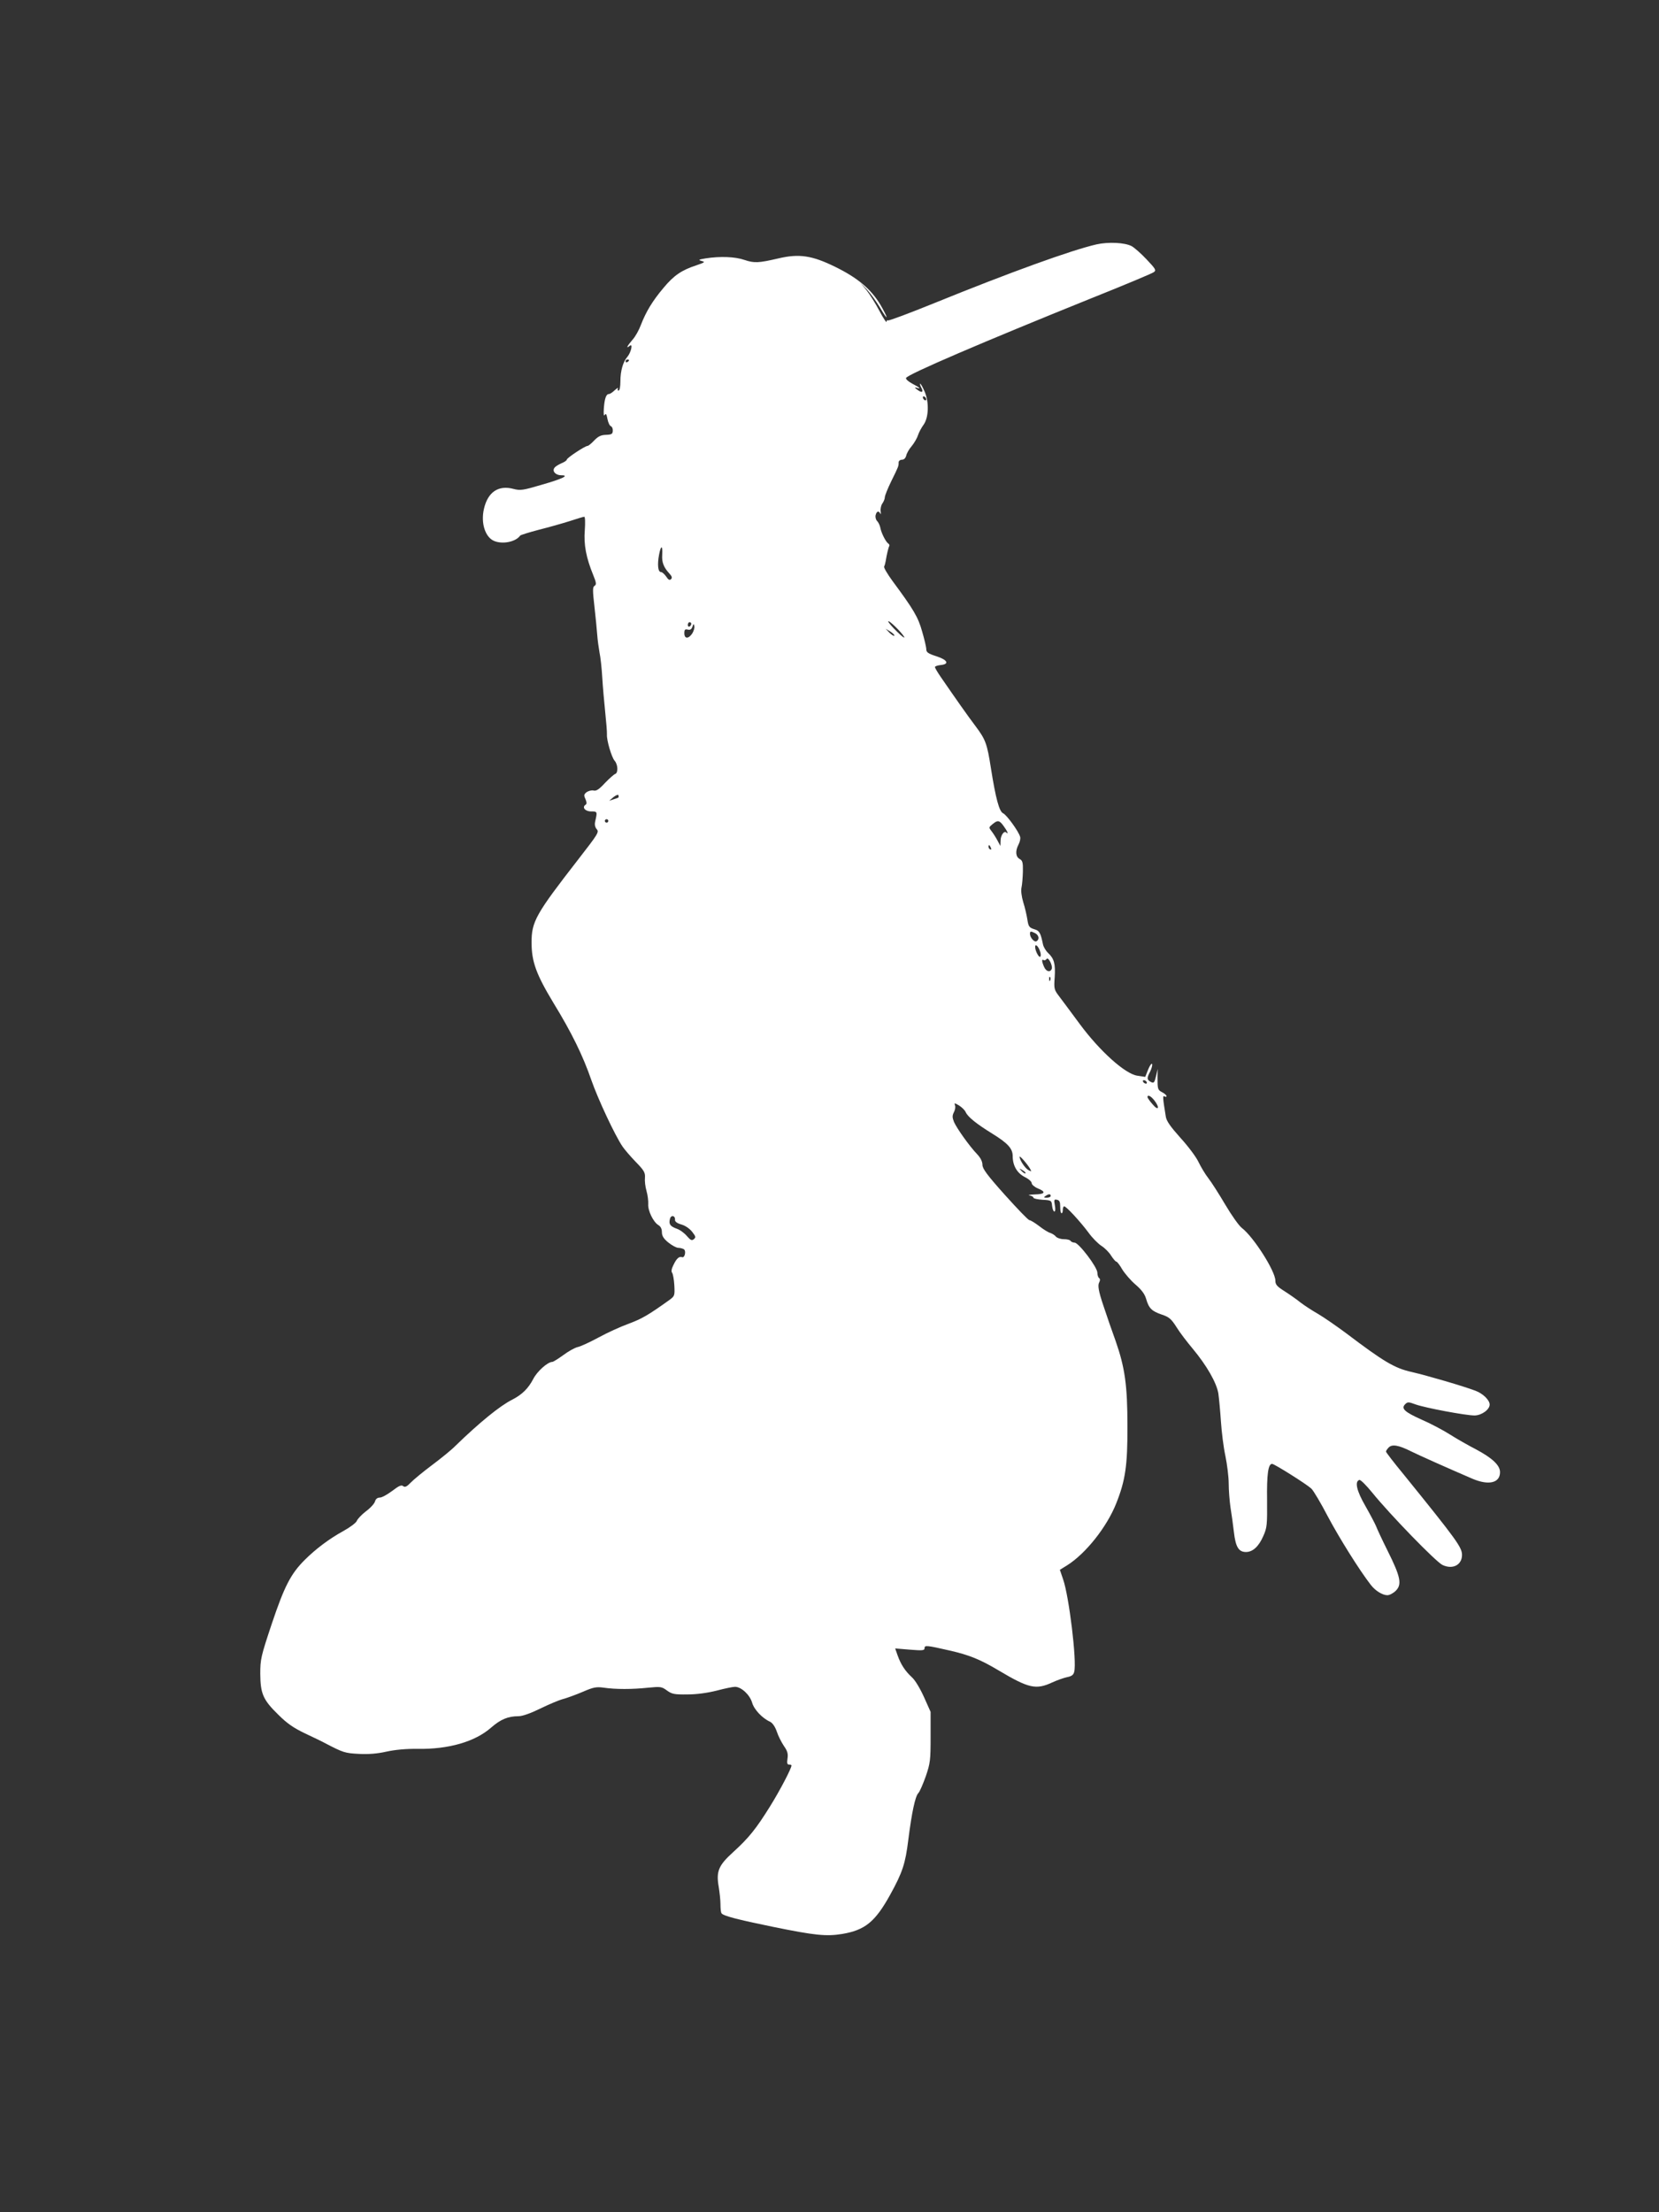 <?xml version="1.0" standalone="no"?>
<!DOCTYPE svg PUBLIC "-//W3C//DTD SVG 20010904//EN"
 "http://www.w3.org/TR/2001/REC-SVG-20010904/DTD/svg10.dtd">
<svg version="1.0" xmlns="http://www.w3.org/2000/svg"
 width="960pt" height="1280pt" viewBox="0 0 960 1280"
 preserveAspectRatio="xMidYMid meet">
<rect x="0" y="0" width="960" height="1280" fill="#333333" stroke="none"/>
<g transform="translate(0,1280) scale(0.1,-0.1)"
fill="#ffffff" stroke="none">
<path d="M6345 11386 c-147 -34 -496 -160 -939 -340 -143 -58 -263 -103 -268
-100 -4 3 -8 -1 -8 -8 0 -7 -19 21 -41 63 -22 42 -56 96 -75 120 l-36 44 39
-41 c21 -23 55 -70 76 -105 20 -35 37 -59 37 -53 0 6 -16 37 -35 70 -54 90
-131 156 -262 220 -134 66 -209 77 -328 49 -116 -27 -140 -28 -197 -9 -55 19
-141 22 -225 9 -41 -7 -44 -9 -23 -15 22 -6 19 -8 -30 -25 -86 -28 -131 -59
-190 -130 -65 -77 -102 -139 -131 -214 -11 -30 -33 -70 -50 -88 -30 -35 -39
-54 -15 -34 20 17 8 -38 -14 -64 -25 -29 -40 -81 -40 -141 0 -31 -4 -54 -11
-54 -5 0 -7 6 -3 13 4 6 -4 2 -18 -10 -13 -13 -29 -23 -35 -23 -16 0 -25 -28
-29 -85 -2 -32 0 -45 5 -36 7 11 11 5 16 -23 4 -21 13 -40 20 -42 7 -3 12 -15
11 -27 -1 -18 -7 -22 -40 -23 -29 -1 -45 -9 -68 -33 -16 -17 -33 -31 -38 -31
-15 0 -120 -70 -120 -79 0 -5 -13 -14 -30 -21 -16 -7 -35 -18 -41 -26 -16 -20
6 -44 39 -44 49 0 8 -20 -114 -55 -108 -32 -123 -34 -162 -24 -88 24 -150 -18
-172 -117 -18 -80 7 -160 57 -183 49 -22 127 -7 153 30 3 4 52 19 109 34 56
14 137 37 178 50 42 14 79 25 84 25 5 0 6 -35 3 -77 -7 -84 8 -161 49 -261 18
-44 19 -55 7 -62 -11 -7 -11 -26 0 -122 7 -62 14 -135 16 -163 2 -27 8 -72 13
-100 6 -27 13 -93 16 -145 3 -52 11 -142 17 -200 6 -58 11 -116 10 -130 -2
-34 27 -131 44 -151 20 -22 22 -71 4 -77 -8 -3 -35 -27 -60 -53 -33 -36 -50
-47 -65 -43 -11 3 -29 -2 -40 -9 -16 -13 -18 -18 -7 -41 7 -17 8 -27 1 -32
-23 -14 -4 -39 31 -39 37 0 37 -1 24 -58 -4 -19 -1 -33 9 -45 15 -16 6 -29
-105 -172 -247 -318 -273 -362 -272 -485 0 -109 27 -183 126 -347 106 -173
171 -306 220 -448 38 -109 137 -321 181 -385 11 -16 45 -56 76 -88 48 -49 55
-62 53 -91 -2 -19 2 -53 9 -77 7 -24 11 -58 10 -76 -3 -37 29 -103 58 -121 14
-8 21 -22 21 -41 0 -22 10 -38 37 -60 21 -17 47 -31 58 -31 11 0 25 -4 32 -8
15 -10 5 -52 -10 -46 -17 6 -32 -7 -50 -45 -11 -21 -14 -38 -8 -45 5 -6 11
-39 13 -73 3 -60 2 -62 -29 -85 -123 -88 -158 -108 -235 -137 -47 -17 -126
-53 -175 -80 -50 -27 -104 -52 -120 -55 -17 -4 -55 -25 -84 -47 -29 -21 -58
-39 -63 -39 -27 0 -88 -55 -110 -98 -29 -56 -66 -92 -123 -121 -70 -35 -189
-132 -327 -266 -22 -23 -84 -73 -136 -112 -52 -39 -108 -85 -124 -102 -22 -23
-33 -28 -43 -20 -10 9 -25 2 -63 -27 -28 -21 -60 -39 -72 -39 -14 0 -24 -8
-28 -22 -3 -12 -26 -38 -52 -57 -26 -20 -49 -45 -53 -55 -3 -11 -39 -38 -79
-60 -80 -44 -158 -102 -224 -168 -80 -80 -117 -153 -189 -367 -63 -189 -67
-206 -67 -291 1 -115 16 -150 104 -236 51 -51 89 -77 156 -109 49 -23 103 -49
119 -58 100 -52 111 -56 191 -60 56 -3 107 1 160 13 50 11 115 17 179 16 181
-3 334 41 428 124 54 47 97 65 158 65 22 0 70 17 125 44 49 24 108 49 131 55
23 6 75 25 115 42 62 27 79 30 122 24 68 -10 164 -10 257 0 71 7 78 6 108 -16
29 -21 43 -24 119 -23 55 0 117 9 169 22 45 12 93 22 106 22 36 0 85 -45 99
-91 11 -40 59 -91 104 -111 14 -7 29 -28 39 -57 8 -25 27 -62 41 -83 21 -30
25 -45 21 -73 -4 -26 -2 -35 9 -35 8 0 14 -2 14 -5 0 -17 -67 -145 -123 -235
-82 -132 -124 -184 -214 -266 -85 -77 -100 -111 -84 -202 5 -31 10 -76 10 -99
0 -24 2 -47 6 -53 9 -15 89 -36 299 -79 240 -49 307 -56 399 -41 132 22 191
70 277 225 73 132 89 182 106 320 20 158 40 252 58 270 8 8 27 52 43 97 26 76
28 94 28 228 l0 145 -38 85 c-22 49 -51 98 -70 115 -40 37 -64 74 -83 127
l-14 40 85 -7 c74 -6 85 -5 85 9 0 17 10 17 145 -14 114 -26 178 -52 285 -116
173 -103 215 -112 308 -69 28 13 68 27 87 31 26 5 37 13 41 31 16 60 -30 437
-64 534 l-19 56 42 26 c108 68 230 222 284 358 53 133 66 220 65 449 0 235
-15 338 -68 490 -34 95 -39 110 -71 205 -29 86 -34 118 -24 136 6 11 5 20 -1
24 -5 3 -10 17 -10 31 0 32 -108 174 -132 174 -9 0 -20 5 -23 10 -3 6 -21 10
-39 10 -19 0 -39 7 -46 15 -6 8 -21 17 -32 21 -12 3 -41 21 -65 40 -25 19 -50
34 -56 34 -7 0 -70 66 -142 146 -103 115 -130 152 -130 174 0 19 -11 41 -31
62 -45 47 -118 150 -134 187 -10 26 -10 36 0 56 7 13 10 31 6 40 -5 14 -3 14
23 -1 16 -10 34 -27 39 -39 13 -28 61 -67 155 -125 89 -55 117 -86 117 -129 0
-55 25 -98 69 -121 23 -11 41 -27 41 -36 0 -8 16 -22 35 -30 50 -20 43 -34
-17 -35 -29 -1 -43 -4 -30 -6 12 -2 22 -8 22 -13 0 -5 24 -10 53 -12 51 -3 52
-4 55 -35 2 -18 8 -33 13 -33 6 0 7 15 3 36 -6 32 -4 36 12 32 15 -3 19 -12
19 -41 0 -20 3 -37 8 -37 4 0 7 9 7 20 0 11 4 20 8 20 12 0 93 -88 140 -151
22 -31 57 -66 76 -78 19 -12 45 -38 56 -57 12 -18 25 -34 30 -34 4 0 20 -20
34 -45 15 -24 49 -64 76 -87 35 -30 54 -55 62 -83 16 -55 32 -71 90 -91 42
-14 55 -24 86 -73 19 -31 62 -87 94 -125 80 -96 137 -195 148 -258 4 -29 11
-102 15 -163 4 -60 15 -150 26 -200 10 -49 19 -121 19 -160 0 -38 5 -99 10
-135 6 -36 15 -101 20 -144 10 -88 28 -116 70 -116 39 0 74 32 100 92 22 49
23 65 22 208 -2 148 6 210 29 210 13 0 199 -117 227 -143 12 -11 56 -85 97
-164 65 -122 181 -308 247 -393 26 -34 68 -60 96 -60 13 0 35 12 49 26 36 36
28 80 -46 228 -33 66 -64 133 -69 147 -6 14 -33 66 -61 115 -51 88 -63 142
-35 151 7 2 40 -31 75 -74 102 -126 369 -401 406 -418 59 -28 113 0 113 58 0
44 -31 87 -337 465 -57 69 -103 129 -103 133 0 4 7 15 16 24 20 20 58 13 128
-22 44 -22 212 -97 356 -159 94 -40 160 -25 160 38 0 40 -45 82 -141 133 -41
21 -108 59 -149 85 -41 26 -115 65 -164 86 -98 44 -120 64 -95 89 14 14 20 14
60 -1 56 -20 290 -64 341 -64 41 0 88 34 88 63 0 26 -39 64 -82 80 -71 27
-276 87 -371 109 -98 22 -161 60 -379 225 -54 40 -126 90 -160 110 -35 20 -81
50 -103 67 -22 18 -64 47 -92 65 -43 27 -53 38 -53 61 0 55 -126 253 -194 305
-17 13 -60 74 -96 135 -36 61 -80 130 -98 153 -18 23 -43 65 -57 94 -13 28
-60 91 -104 139 -58 65 -81 97 -85 123 -18 111 -19 124 -7 117 6 -4 11 -3 11
2 0 5 -11 15 -25 22 -26 14 -27 17 -27 90 l1 45 -10 -43 c-9 -37 -12 -41 -30
-32 -23 13 -24 22 -3 61 8 17 13 36 11 42 -3 7 -13 -7 -23 -31 l-17 -43 -46 7
c-70 10 -217 142 -333 299 -49 66 -102 138 -119 160 -29 38 -31 44 -26 110 5
78 -3 108 -38 141 -13 12 -27 35 -30 51 -14 67 -20 78 -52 87 -27 9 -32 15
-38 55 -4 25 -14 70 -24 101 -10 33 -14 67 -10 85 4 17 7 58 8 92 1 53 -2 64
-19 73 -23 13 -26 46 -6 84 8 15 12 35 9 44 -8 31 -78 127 -98 136 -23 10 -43
85 -71 261 -22 142 -31 166 -88 242 -47 62 -117 162 -203 287 -18 26 -33 52
-33 56 0 5 15 10 33 12 53 5 40 30 -25 51 -47 15 -58 23 -58 40 0 12 -11 59
-24 103 -23 83 -49 127 -172 293 -29 40 -51 77 -48 83 3 5 7 19 9 31 6 38 16
80 21 88 2 4 0 10 -6 14 -14 9 -41 62 -46 92 -3 14 -11 31 -19 39 -7 7 -11 23
-8 34 6 23 18 26 27 8 3 -7 4 -1 2 14 -2 16 3 36 10 45 7 10 14 26 14 35 0 10
17 52 38 95 42 85 42 86 42 108 0 8 9 15 19 15 12 0 21 9 25 24 3 14 17 38 31
54 14 17 31 45 37 64 6 18 21 45 32 60 30 41 33 130 7 191 -11 26 -23 47 -26
47 -3 0 -1 -9 5 -21 16 -28 6 -35 -22 -14 -15 11 -17 15 -5 12 31 -11 18 2
-24 23 -22 12 -39 26 -36 33 6 20 447 209 1074 462 188 75 350 143 359 150 16
11 12 18 -42 75 -32 34 -71 68 -86 76 -41 21 -135 25 -203 10z m-2705 -670 c0
-3 -4 -8 -10 -11 -5 -3 -10 -1 -10 4 0 6 5 11 10 11 6 0 10 -2 10 -4z m1720
-227 c0 -6 -4 -7 -10 -4 -5 3 -10 11 -10 16 0 6 5 7 10 4 6 -3 10 -11 10 -16z
m-1528 -899 c-3 -43 8 -72 41 -108 15 -16 18 -25 10 -33 -8 -8 -16 -4 -28 15
-10 14 -23 26 -30 26 -18 0 -22 44 -11 102 11 56 21 54 18 -2z m1400 -475 c6
-11 -13 2 -41 30 -28 27 -51 54 -51 59 0 13 78 -63 92 -89z m-1232 76 c0 -6
-4 -13 -10 -16 -5 -3 -10 1 -10 9 0 9 5 16 10 16 6 0 10 -4 10 -9z m6 -56
c-22 -33 -46 -32 -46 1 0 21 4 25 20 21 14 -3 21 1 27 17 6 18 7 19 11 3 2
-10 -4 -29 -12 -42z m1169 -13 c-3 -3 -16 5 -28 17 l-22 23 28 -17 c15 -10 25
-20 22 -23z m-1596 -936 c-2 -2 -15 -7 -29 -11 l-25 -8 25 21 c14 11 27 16 29
11 1 -6 1 -12 0 -13z m-59 -136 c0 -5 -4 -10 -10 -10 -5 0 -10 5 -10 10 0 6 5
10 10 10 6 0 10 -4 10 -10z m2288 -30 c20 -27 31 -52 15 -37 -12 13 -33 -16
-33 -47 l-1 -31 -16 30 c-9 17 -24 41 -34 54 -18 23 -18 24 4 42 30 25 40 24
65 -11z m-74 -126 c3 -8 2 -12 -4 -9 -6 3 -10 10 -10 16 0 14 7 11 14 -7z
m257 -494 c21 -12 25 -35 7 -46 -12 -8 -38 21 -38 43 0 16 5 16 31 3z m26
-100 c7 -18 7 -32 2 -36 -8 -5 -29 35 -29 57 0 20 16 7 27 -21z m69 -106 c-9
-22 -32 -16 -44 11 -14 31 -15 48 -3 40 5 -3 13 0 17 6 9 16 37 -38 30 -57z
m-9 -66 c-3 -8 -6 -5 -6 6 -1 11 2 17 5 13 3 -3 4 -12 1 -19z m558 -588 c3 -5
2 -10 -4 -10 -5 0 -13 5 -16 10 -3 6 -2 10 4 10 5 0 13 -4 16 -10z m44 -106
c34 -43 25 -65 -9 -24 -17 19 -30 38 -30 42 0 16 19 7 39 -18z m-718 -397 c9
-17 8 -17 -10 -7 -19 10 -51 58 -51 77 0 9 45 -42 61 -70z m-27 -26 c-2 -3
-12 3 -22 13 -16 17 -16 18 5 5 12 -7 20 -15 17 -18z m146 -131 c0 -5 -10 -10
-22 -10 -19 0 -20 2 -8 10 19 13 30 13 30 0z m-2174 -138 c-1 -10 12 -20 37
-27 22 -6 48 -24 62 -42 21 -27 23 -32 10 -43 -12 -10 -19 -6 -40 18 -14 17
-41 37 -60 43 -38 14 -46 27 -38 57 6 24 31 19 29 -6z"/>
</g>
</svg>
